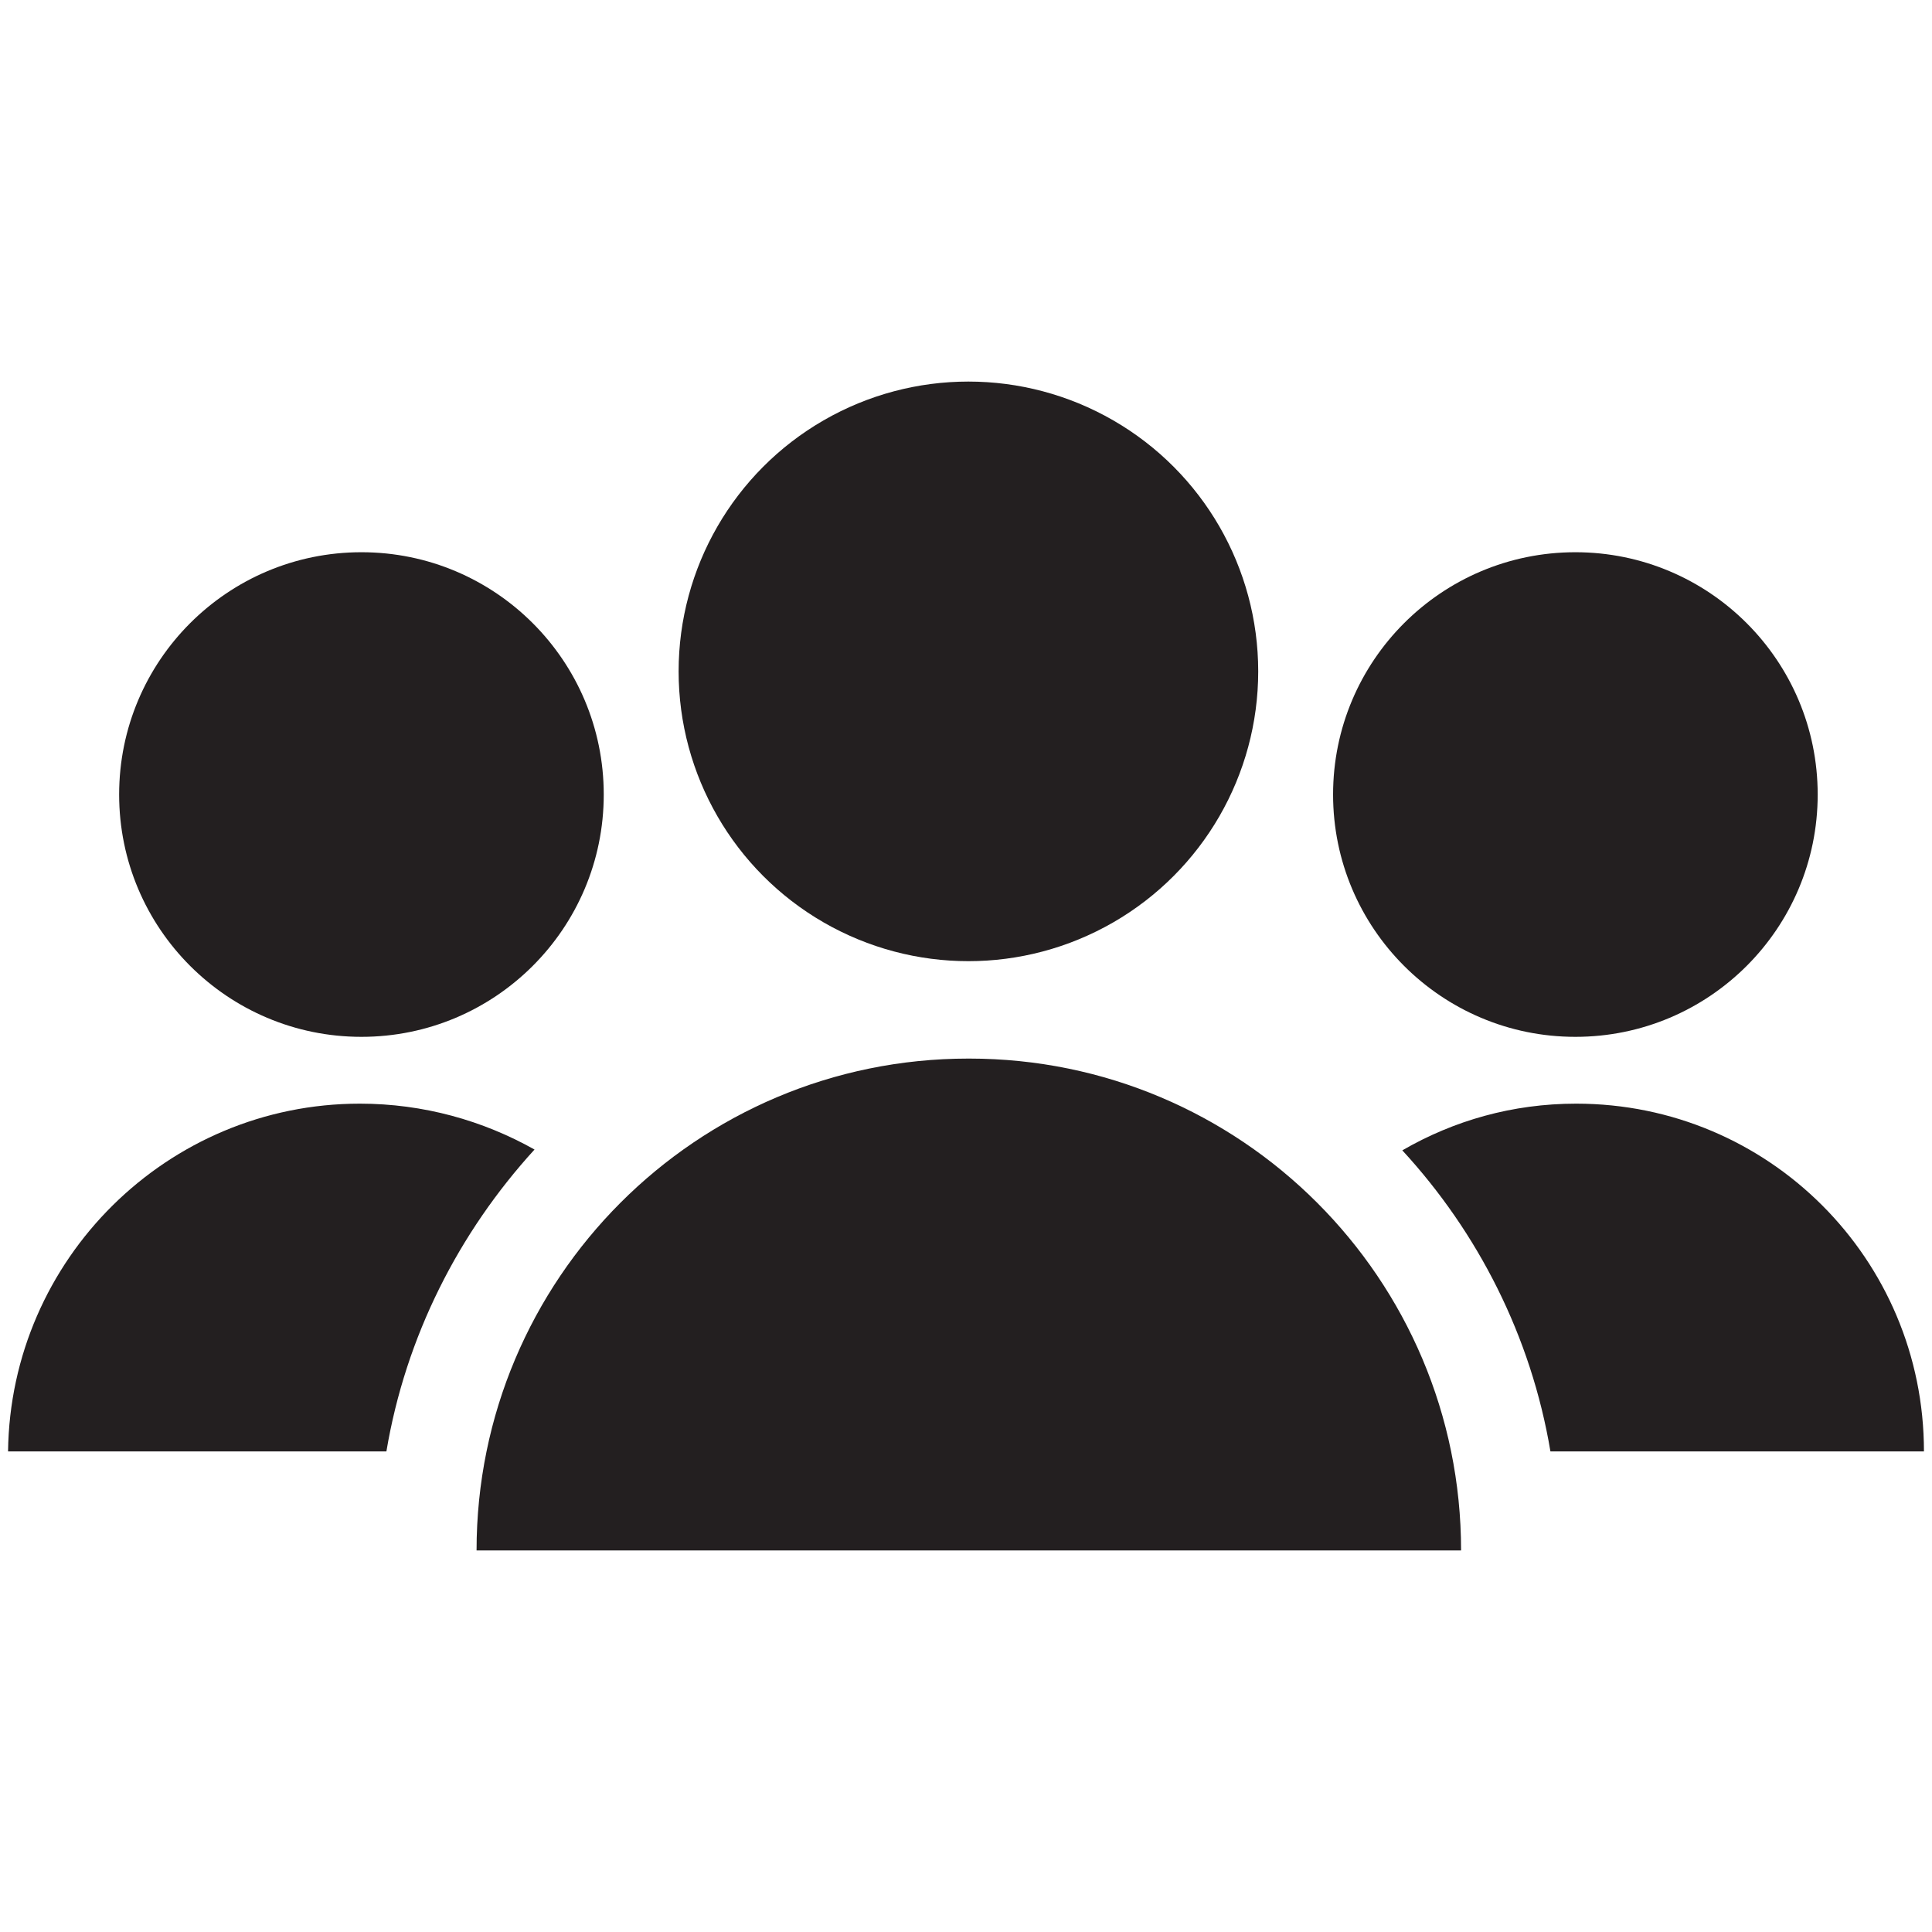<?xml version="1.0" encoding="UTF-8"?><svg id="Layer_1" xmlns="http://www.w3.org/2000/svg" viewBox="0 0 24 24"><defs><style>.cls-1{fill:#231f20;}</style></defs><circle class="cls-1" cx="12.03" cy="8.34" r="3.6"/><circle class="cls-1" cx="4.49" cy="9.87" r="3.01"/><circle class="cls-1" cx="19.57" cy="9.87" r="3.01"/><path class="cls-1" d="M12.03,13.15c-3.38,0-6.11,2.74-6.11,6.11h12.23c0-3.38-2.74-6.11-6.11-6.11Z"/><path class="cls-1" d="M4.8,18.03c.24-1.43,.9-2.72,1.84-3.75-.64-.36-1.38-.57-2.17-.57C2.08,13.71,.13,15.64,.1,18.03H4.8Z"/><path class="cls-1" d="M23.9,18.03c0-2.39-1.93-4.32-4.32-4.32-.79,0-1.52,.21-2.16,.58,.94,1.02,1.6,2.31,1.84,3.74h4.64Z"/></svg>